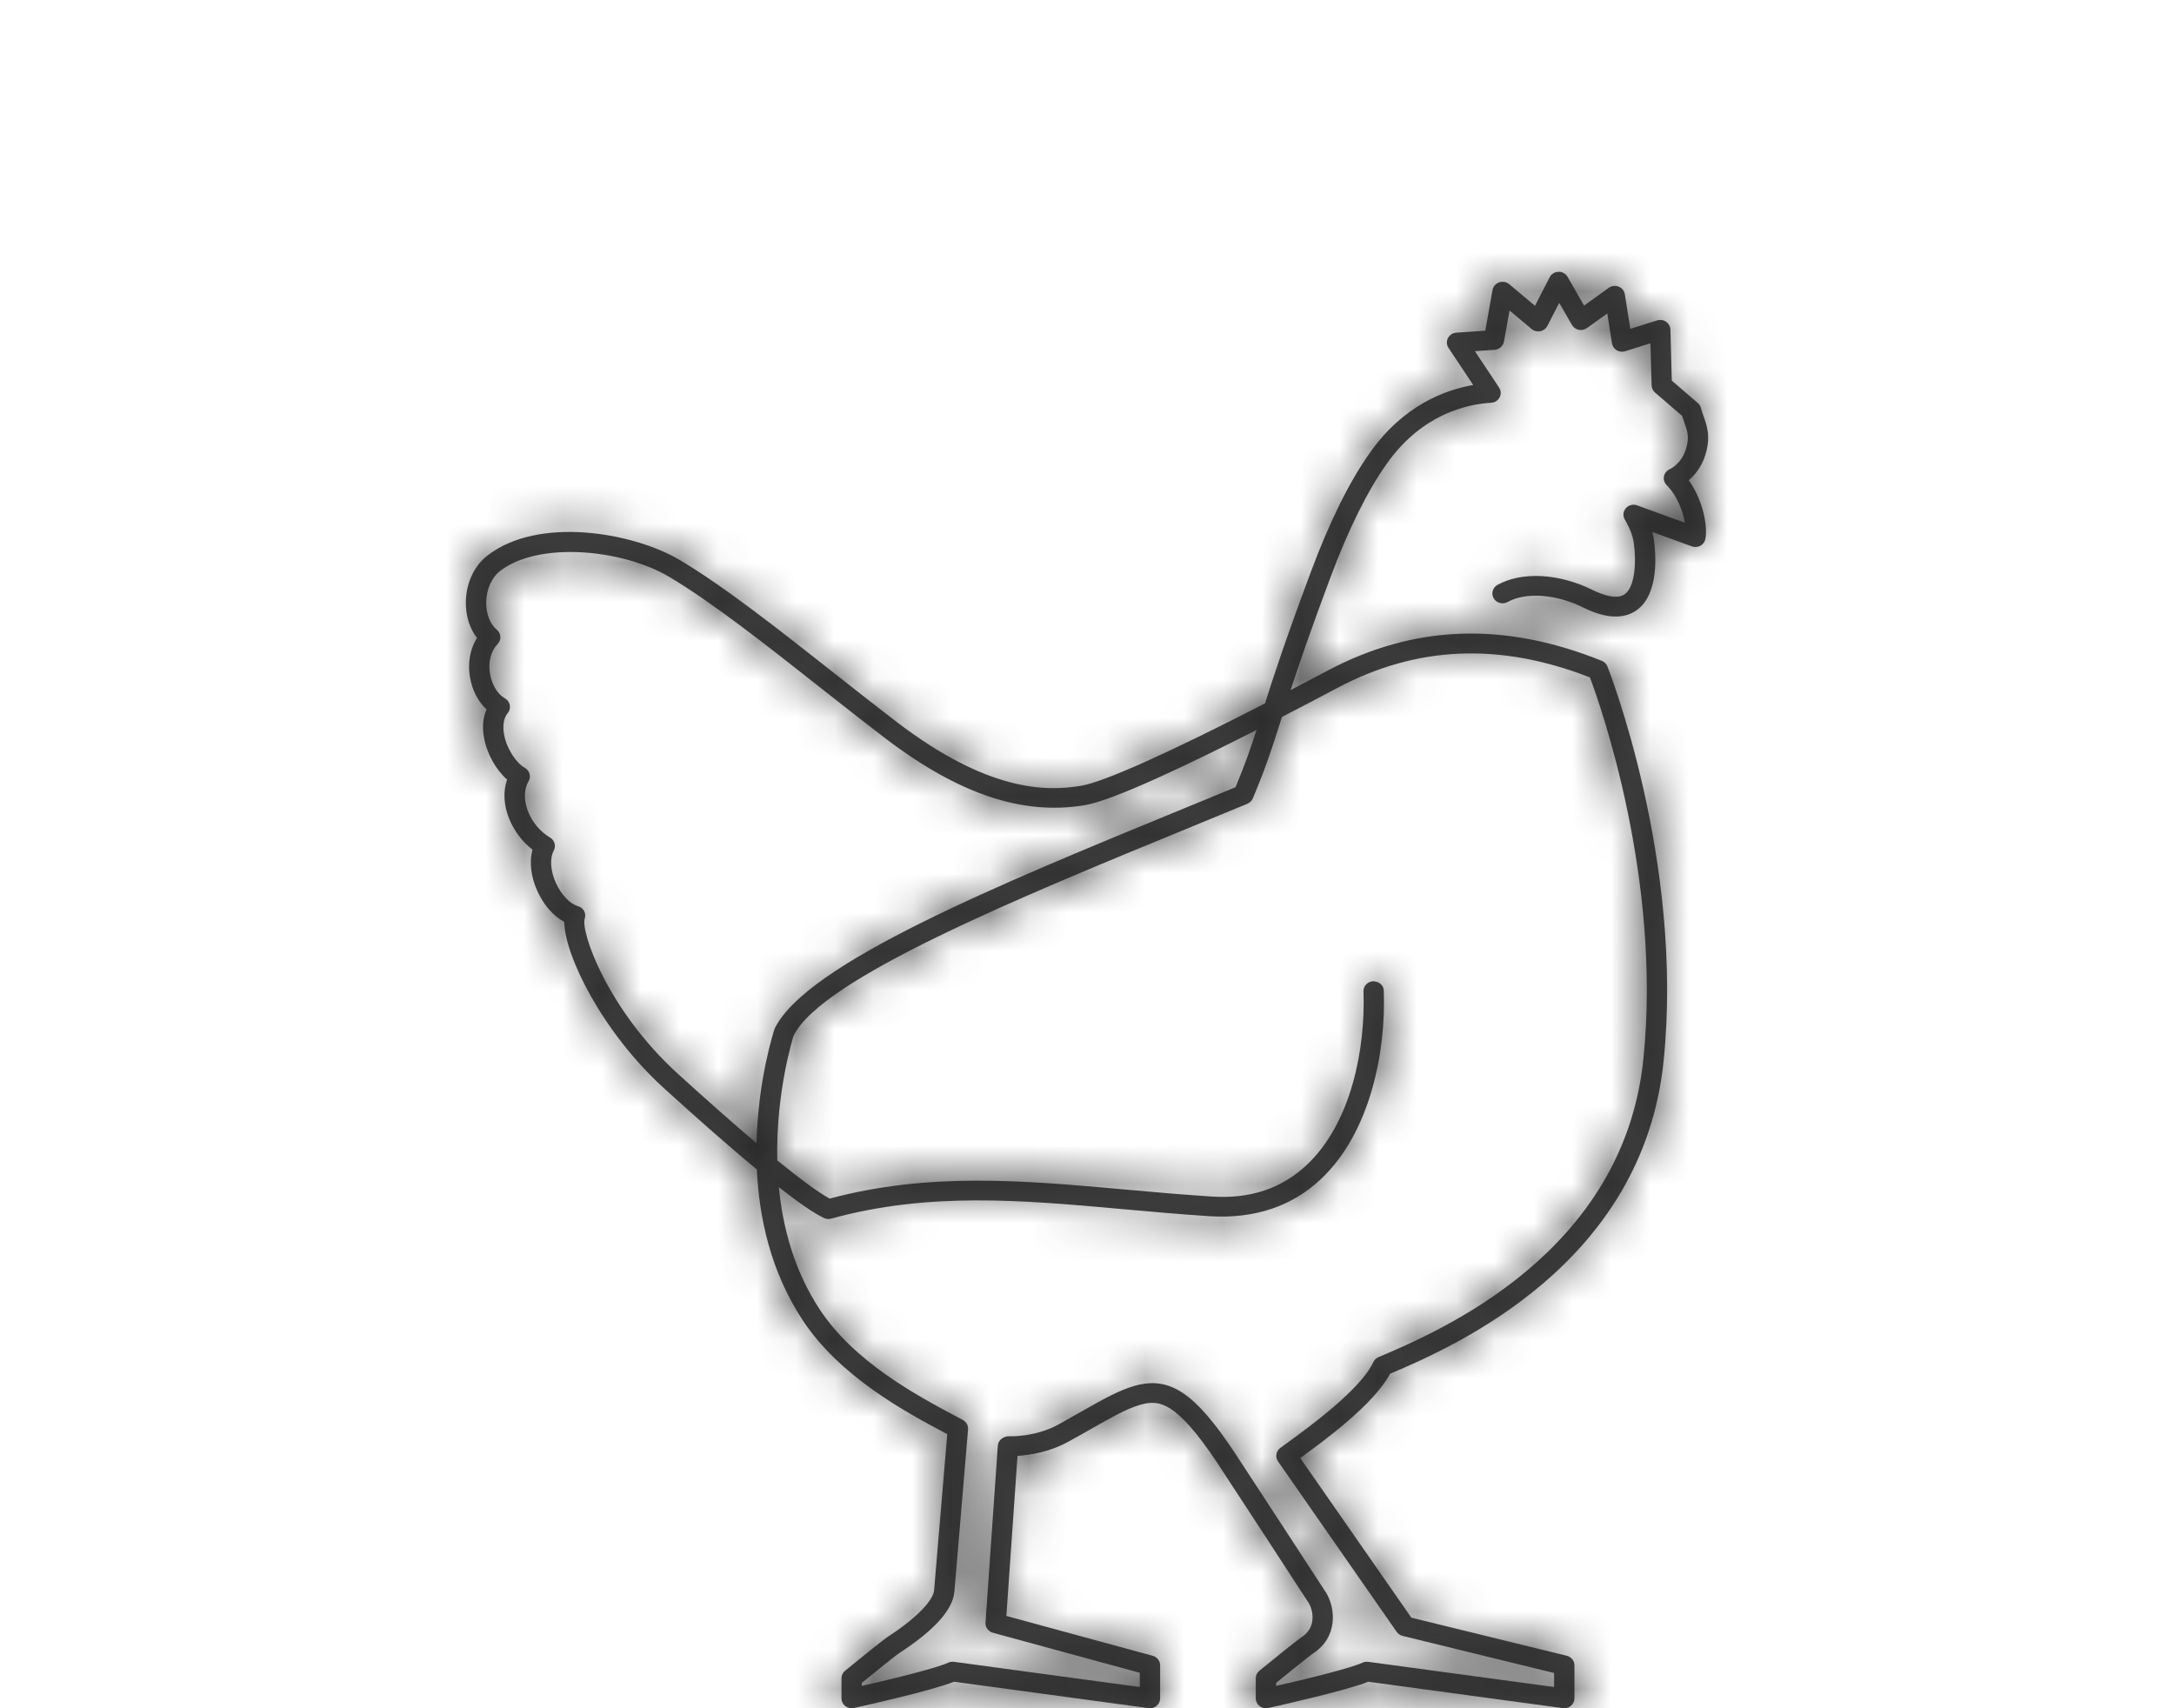 <?xml version="1.0" encoding="UTF-8"?>
<svg width="56px" height="44px" viewBox="0 0 56 44" version="1.1" xmlns="http://www.w3.org/2000/svg" xmlns:xlink="http://www.w3.org/1999/xlink">
    <!-- Generator: Sketch 54.1 (76490) - https://sketchapp.com -->
    <title>Icon/Chicken</title>
    <desc>Created with Sketch.</desc>
    <defs>
        <path d="M2.692,7.218 C1.985,7.218 1.319,7.367 0.879,7.709 C0.665,7.874 0.53,8.181 0.524,8.508 C0.52,8.809 0.622,9.075 0.797,9.22 C0.852,9.265 0.885,9.329 0.889,9.398 C0.894,9.468 0.868,9.535 0.82,9.586 C0.645,9.769 0.573,10.046 0.621,10.346 C0.666,10.631 0.817,10.882 1.004,10.986 C1.071,11.023 1.118,11.087 1.132,11.161 C1.146,11.235 1.126,11.31 1.078,11.368 C0.938,11.534 0.96,11.786 0.985,11.921 C1.058,12.312 1.314,12.664 1.519,12.778 C1.644,12.849 1.687,13.004 1.614,13.126 C1.364,13.545 1.638,14.262 2.167,14.572 C2.285,14.641 2.328,14.787 2.265,14.906 C2.157,15.11 2.178,15.43 2.319,15.742 C2.455,16.044 2.682,16.283 2.883,16.338 C2.952,16.356 3.01,16.401 3.044,16.462 C3.078,16.522 3.084,16.594 3.062,16.659 C2.952,16.996 3.648,19.007 5.459,20.656 C6.227,21.354 6.907,21.954 7.488,22.446 C7.523,20.823 7.924,19.587 7.955,19.494 C8.765,17.818 13.711,15.788 18.496,13.824 L19.826,13.277 C20.071,12.688 20.217,12.268 20.367,11.802 C18.593,12.704 16.665,13.621 15.938,13.74 C14.324,14.007 12.676,13.45 10.76,11.983 C10.244,11.589 9.709,11.167 9.172,10.744 C7.781,9.646 6.342,8.512 5.233,7.855 C4.566,7.46 3.594,7.218 2.692,7.218 Z M23.207,35.802 C23.219,35.802 23.231,35.803 23.243,35.804 L28.032,36.453 L28.032,36.092 L24.129,35.136 C24.067,35.121 24.013,35.083 23.977,35.032 L20.92,30.641 C20.843,30.53 20.868,30.379 20.977,30.297 L21.17,30.156 C21.734,29.745 23.054,28.783 23.373,28.087 C23.4,28.029 23.448,27.983 23.508,27.957 C25.091,27.284 29.818,25.273 30.331,20.285 C30.809,15.643 29.226,11.17 28.955,10.448 C26.631,9.543 24.499,9.631 22.444,10.722 C22.024,10.945 21.537,11.201 21.021,11.467 C21.013,11.494 21.005,11.521 20.996,11.547 C20.778,12.236 20.62,12.733 20.271,13.566 C20.244,13.627 20.194,13.677 20.13,13.703 L18.699,14.293 C14.225,16.129 9.154,18.21 8.441,19.68 C8.44,19.686 7.982,21.106 8.022,22.889 C8.625,23.379 9.082,23.714 9.37,23.873 C11.939,23.186 14.377,23.405 16.957,23.637 C17.686,23.703 18.434,23.77 19.207,23.819 C20.2,23.888 21.022,23.609 21.662,23.004 C22.82,21.914 23.176,19.982 23.122,18.536 C23.117,18.396 23.23,18.279 23.374,18.274 C23.534,18.283 23.64,18.379 23.645,18.519 C23.703,20.073 23.307,22.163 22.027,23.369 C21.276,24.077 20.315,24.394 19.172,24.327 C18.394,24.277 17.643,24.209 16.909,24.143 C14.346,23.912 11.924,23.695 9.411,24.389 C9.349,24.405 9.281,24.4 9.223,24.372 C8.95,24.241 8.541,23.954 8.063,23.579 C8.163,24.613 8.455,25.72 9.106,26.714 C9.998,28.08 11.628,28.948 12.601,29.467 L12.802,29.574 C12.891,29.623 12.944,29.718 12.936,29.818 L12.584,34.003 C12.539,34.47 12.056,35.003 11.148,35.59 C11.067,35.644 10.558,36.054 10.2,36.347 L10.2,36.425 C11.044,36.233 12.151,35.958 12.419,35.828 C12.466,35.804 12.52,35.798 12.572,35.804 L17.36,36.453 L17.36,36.087 L13.576,35.055 C13.457,35.023 13.378,34.914 13.385,34.794 L13.703,30.232 C13.713,30.093 13.847,29.996 13.981,29.995 C13.987,29.995 14.648,30.029 15.265,29.691 C15.483,29.57 15.681,29.458 15.861,29.355 C16.422,29.037 16.828,28.807 17.236,28.693 C18.131,28.443 18.778,28.873 19.797,30.406 C19.798,30.408 21.933,33.671 22.153,34.015 C22.406,34.415 22.472,35.168 21.821,35.59 C21.74,35.644 21.23,36.054 20.872,36.347 L20.872,36.425 C21.716,36.233 22.822,35.958 23.09,35.828 C23.127,35.81 23.166,35.802 23.207,35.802 Z M20.61,36.999 C20.551,36.999 20.494,36.98 20.446,36.944 C20.385,36.896 20.347,36.824 20.347,36.746 L20.347,36.228 C20.347,36.153 20.382,36.081 20.441,36.034 C20.598,35.906 21.389,35.261 21.528,35.169 C21.926,34.911 21.82,34.46 21.707,34.282 C21.488,33.938 19.356,30.68 19.356,30.68 C18.289,29.078 17.849,29.051 17.382,29.181 C17.035,29.278 16.655,29.494 16.125,29.794 C15.943,29.899 15.743,30.011 15.523,30.132 C15.022,30.408 14.51,30.481 14.21,30.499 L13.923,34.622 L17.693,35.649 C17.806,35.681 17.884,35.781 17.884,35.894 L17.884,36.746 C17.884,36.82 17.851,36.889 17.794,36.938 C17.736,36.985 17.659,37.008 17.585,36.997 L12.574,36.317 C12.005,36.546 10.209,36.947 9.997,36.994 C9.916,37.01 9.837,36.993 9.774,36.944 C9.713,36.896 9.676,36.824 9.676,36.746 L9.676,36.228 C9.676,36.153 9.71,36.081 9.769,36.034 C9.926,35.906 10.716,35.261 10.855,35.169 C11.573,34.705 12.035,34.241 12.062,33.959 L12.4,29.94 L12.349,29.913 C11.332,29.37 9.628,28.463 8.664,26.986 C7.849,25.74 7.552,24.358 7.496,23.122 C6.723,22.484 5.852,21.71 5.1,21.027 C3.506,19.575 2.544,17.606 2.534,16.744 C2.254,16.595 2.003,16.31 1.84,15.946 C1.673,15.579 1.632,15.198 1.716,14.885 C1.18,14.469 0.842,13.709 1.063,13.08 C0.78,12.832 0.547,12.425 0.47,12.012 C0.417,11.738 0.44,11.484 0.532,11.273 C0.313,11.069 0.157,10.767 0.103,10.423 C0.046,10.059 0.113,9.709 0.287,9.431 C0.097,9.188 -0.006,8.861 0,8.5 C0.009,8.017 0.215,7.572 0.553,7.312 C1.882,6.28 4.325,6.722 5.506,7.422 C6.644,8.095 8.097,9.242 9.502,10.35 C10.037,10.772 10.57,11.191 11.084,11.585 C13.437,13.386 14.929,13.394 15.85,13.239 C16.432,13.143 18.124,12.383 20.585,11.118 C20.812,10.403 21.136,9.416 21.772,7.717 C22.254,6.424 22.765,5.395 23.29,4.658 C24.14,3.453 25.202,3.046 25.948,2.916 L25.312,1.96 C25.262,1.885 25.257,1.79 25.298,1.709 C25.339,1.628 25.421,1.575 25.513,1.569 L26.259,1.518 L26.447,0.468 C26.464,0.379 26.528,0.303 26.618,0.273 C26.706,0.243 26.805,0.26 26.877,0.321 L27.54,0.876 L27.918,0.142 C27.961,0.057 28.048,0.003 28.146,0.002 C28.226,-0.011 28.334,0.05 28.38,0.132 L28.804,0.871 L29.439,0.414 C29.513,0.361 29.61,0.348 29.695,0.383 C29.781,0.417 29.84,0.492 29.854,0.579 L29.995,1.471 L30.684,1.253 C30.763,1.229 30.849,1.24 30.916,1.287 C30.984,1.333 31.025,1.408 31.028,1.488 L31.064,2.804 L31.733,3.38 C31.772,3.413 31.8,3.457 31.813,3.506 C31.833,3.583 31.858,3.652 31.882,3.72 C31.971,3.968 32.071,4.25 31.929,4.714 C31.832,5.029 31.653,5.239 31.5,5.37 C31.867,5.882 31.992,6.552 31.929,6.883 C31.915,6.955 31.868,7.02 31.801,7.057 C31.733,7.094 31.653,7.1 31.579,7.073 L30.56,6.701 C30.578,6.765 30.592,6.831 30.602,6.896 C30.648,7.219 30.753,8.307 30.15,8.723 C29.812,8.956 29.349,8.929 28.776,8.645 C28.083,8.301 27.303,8.245 26.833,8.507 C26.707,8.576 26.548,8.533 26.476,8.412 C26.404,8.289 26.448,8.135 26.574,8.065 C27.201,7.717 28.159,7.769 29.014,8.192 C29.279,8.323 29.639,8.449 29.846,8.309 C30.115,8.123 30.157,7.482 30.083,6.966 C30.044,6.692 29.858,6.389 29.856,6.386 C29.798,6.293 29.808,6.175 29.879,6.093 C29.95,6.009 30.067,5.978 30.172,6.017 L31.401,6.465 C31.35,6.168 31.203,5.768 30.93,5.494 C30.872,5.434 30.845,5.349 30.862,5.268 C30.878,5.187 30.936,5.118 31.013,5.085 C31.023,5.081 31.311,4.946 31.427,4.569 C31.522,4.261 31.468,4.112 31.388,3.886 C31.367,3.829 31.347,3.772 31.328,3.711 L30.632,3.111 C30.578,3.064 30.546,2.998 30.544,2.928 L30.514,1.841 L29.864,2.047 C29.79,2.068 29.71,2.06 29.645,2.022 C29.58,1.982 29.536,1.918 29.524,1.844 L29.402,1.074 L28.877,1.451 C28.816,1.494 28.741,1.511 28.666,1.495 C28.592,1.48 28.529,1.434 28.492,1.37 L28.164,0.8 L27.858,1.396 C27.822,1.465 27.755,1.516 27.675,1.531 C27.595,1.546 27.514,1.526 27.453,1.474 L26.884,0.998 L26.74,1.8 C26.719,1.915 26.62,2.002 26.5,2.01 L25.992,2.045 L26.615,2.983 C26.666,3.059 26.671,3.155 26.629,3.235 C26.587,3.316 26.504,3.369 26.411,3.374 C25.796,3.409 24.628,3.661 23.721,4.945 C23.222,5.648 22.732,6.638 22.264,7.89 C21.767,9.22 21.461,10.111 21.244,10.776 C21.549,10.616 21.866,10.45 22.193,10.276 C24.428,9.091 26.74,9.006 29.26,10.021 C29.326,10.047 29.379,10.098 29.405,10.164 C29.424,10.212 31.384,15.166 30.852,20.336 C30.315,25.557 25.487,27.67 23.807,28.385 C23.38,29.18 22.119,30.1 21.493,30.556 L24.355,34.667 L28.358,35.648 C28.474,35.677 28.556,35.778 28.556,35.894 L28.556,36.746 C28.556,36.82 28.523,36.889 28.466,36.938 C28.408,36.985 28.332,37.008 28.258,36.997 L23.245,36.317 C22.676,36.546 20.88,36.947 20.668,36.994 C20.649,36.997 20.629,36.999 20.61,36.999 L20.61,36.999 Z" id="path-1"></path>
    </defs>
    <g id="Icon/Chicken" stroke="none" stroke-width="1" fill="none" fill-rule="evenodd">
        <g transform="translate(12, 7)">
            <mask id="mask-2" fill="white">
                <use xlink:href="#path-1"></use>
            </mask>
            <use id="Fill-1" fill="#414241" xlink:href="#path-1"></use>
            <g id="Color/" mask="url(#mask-2)" fill="#262626">
                <g transform="translate(-6, -4)" id="Base">
                    <rect x="0" y="0" width="45" height="44"></rect>
                </g>
            </g>
        </g>
    </g>
</svg>